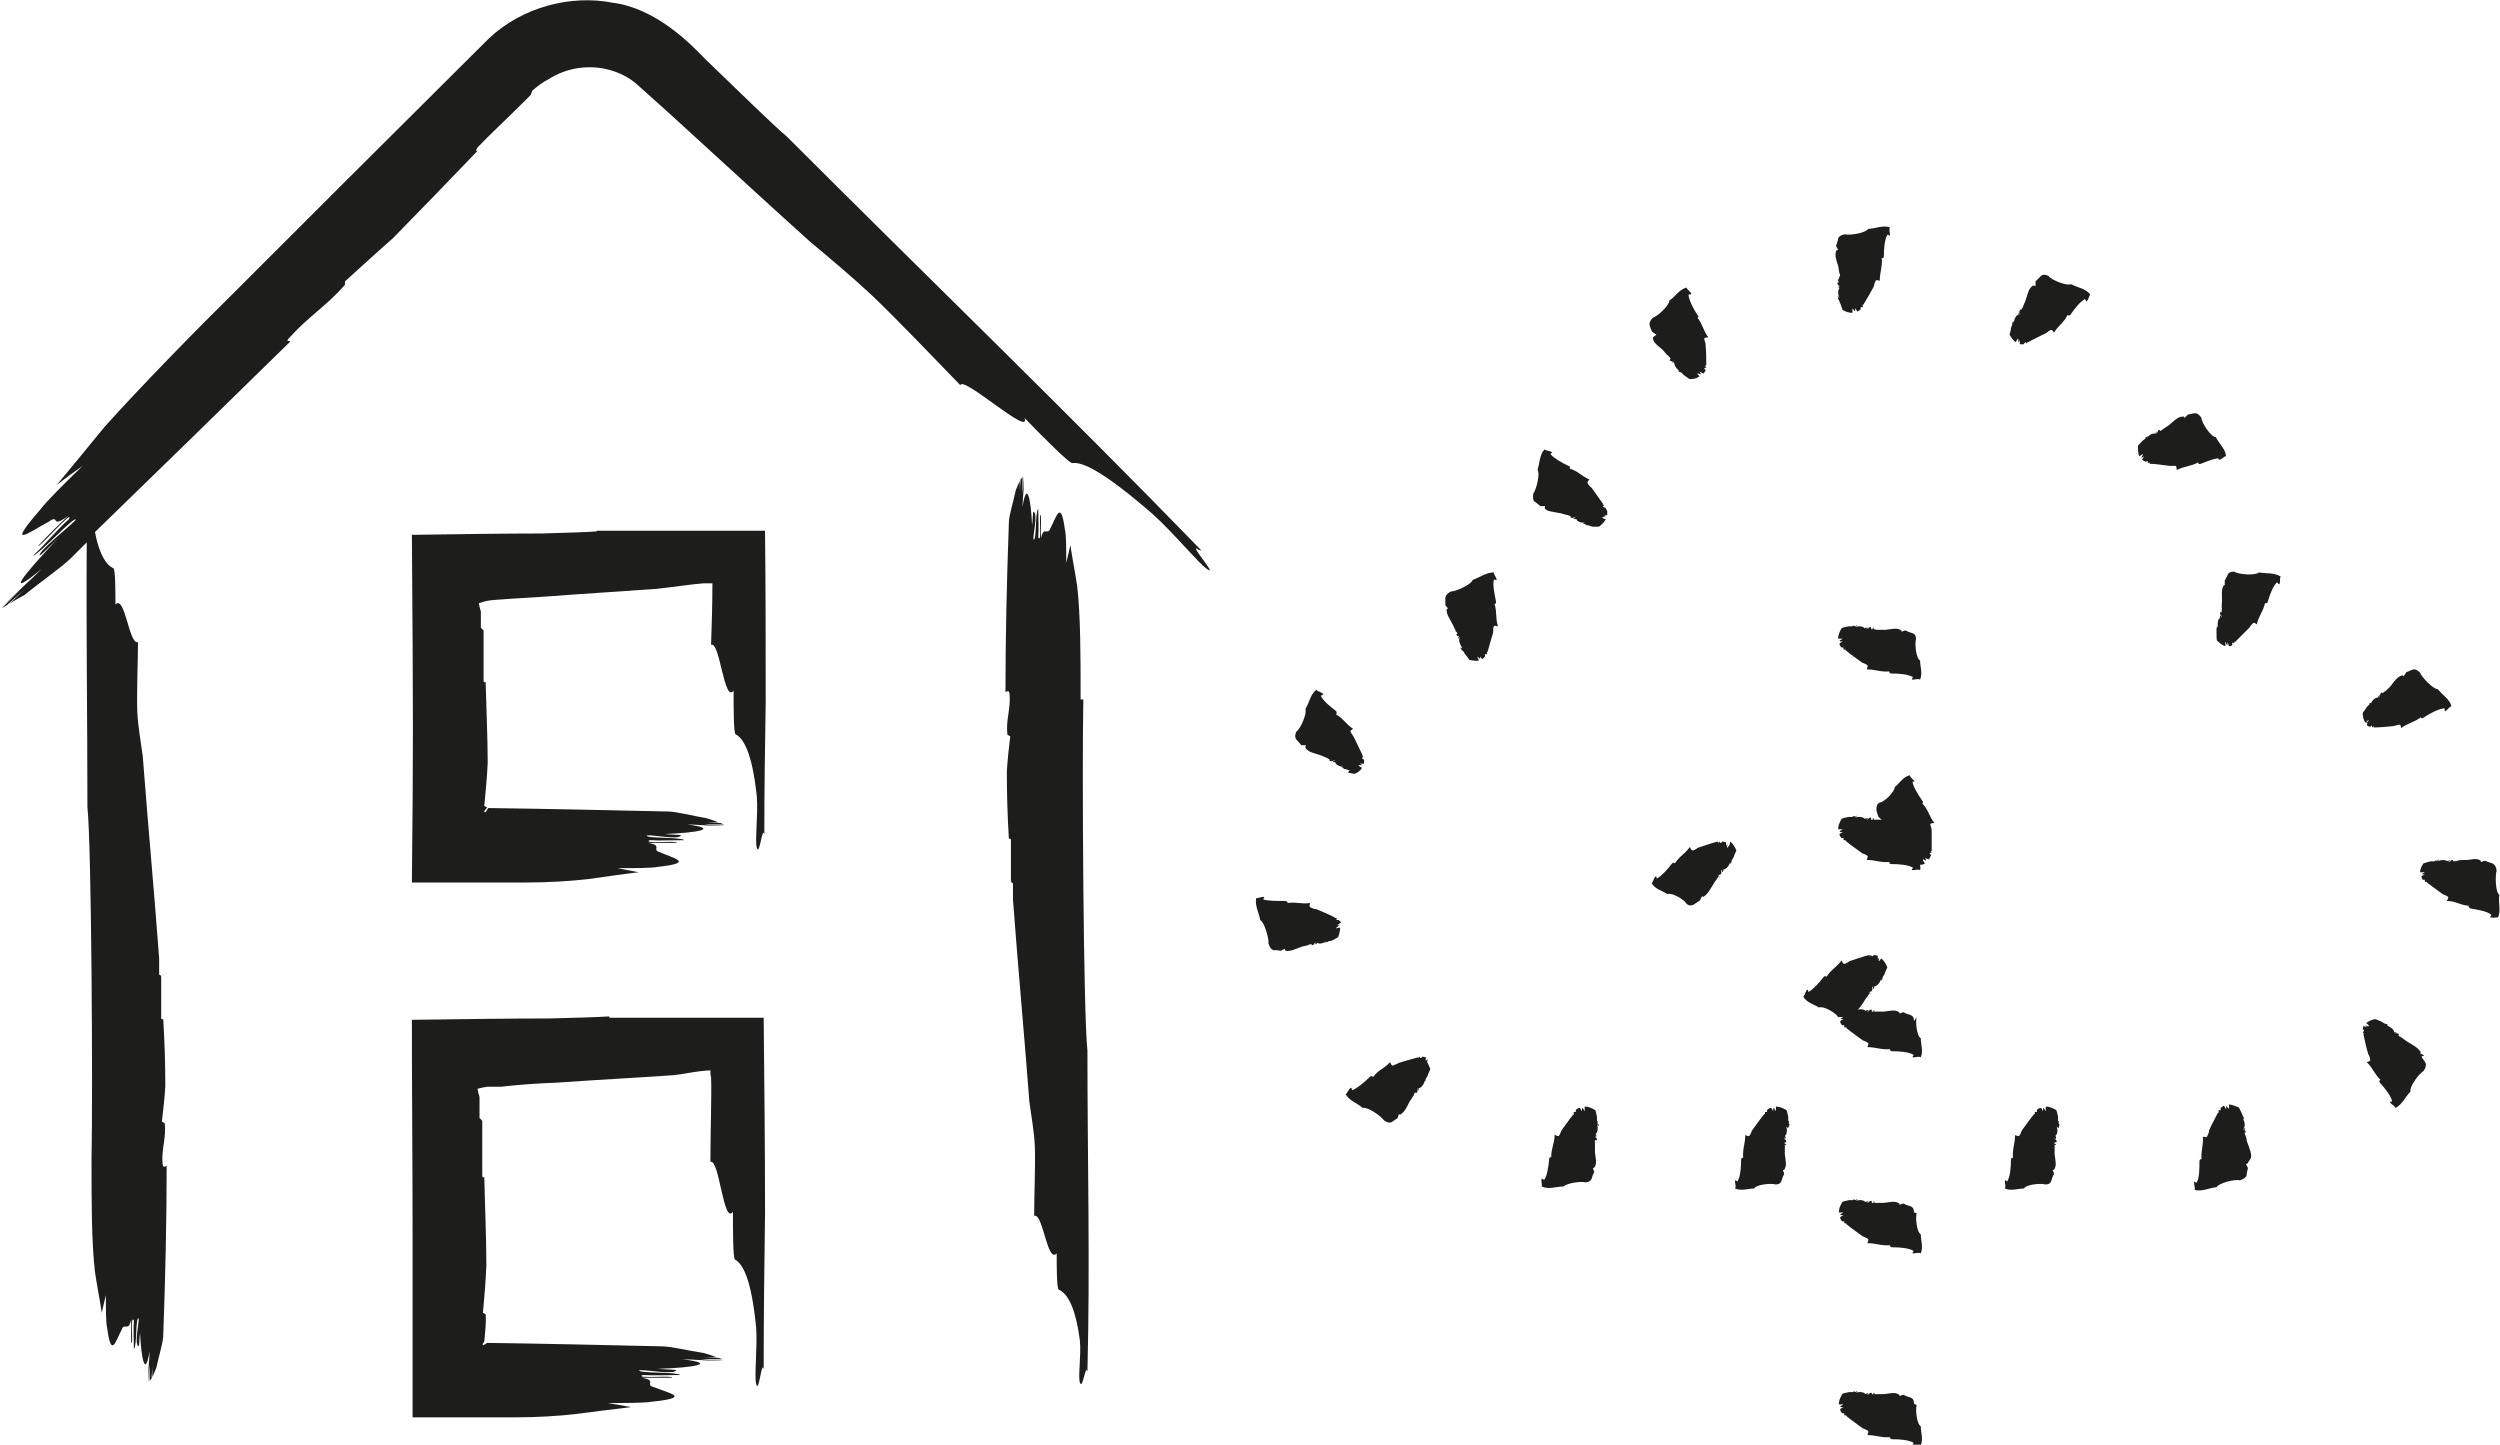 <svg xmlns="http://www.w3.org/2000/svg" id="Calque_2" data-name="Calque 2" viewBox="0 0 36.6 21.15"><defs><style>      .cls-1 {        fill: #1d1d1b;        stroke-width: 0px;      }    </style></defs><g id="Calque_2-2" data-name="Calque 2"><g><path class="cls-1" d="M26.2,16.46s-.01-.01-.02-.02h.01s0-.01,0-.02c0,0,0-.01-.01-.01,0,0,0,0,0,0,0-.02,0-.04,0-.06-.01-.04-.02-.1-.03-.1-.05-.03-.1-.05-.15-.05,0,.02,0,.05,0,.06-.01.02-.02-.06-.04-.03,0,.01,0,.02,0,.04-.01-.02-.02-.04-.03-.05-.02,0-.04.01-.06.03,0,.01,0,.03,0,.03,0,0-.02,0-.03,0,0,0,0,0,0,0,0,0,0,.02,0,.03,0,0,0,0-.01,0-.06.07-.12.16-.18.24-.01.03-.03.07-.04.08-.02.01-.04-.01-.06-.01,0,.13-.04.19-.03.33-.01,0-.03,0-.03.03,0,.11-.01.24-.05.31-.01.02-.03-.03-.04,0,0,.04.02.08,0,.11.1.04.19,0,.28,0,.03-.06.25-.08.31-.06,0,0,0,0,0,0,.03,0,.07,0,.09-.05.01-.03.02-.07.04-.1,0-.02-.01-.04-.02-.06.01,0,.02,0,.03-.02.03-.06.01-.12,0-.21,0-.04,0-.1,0-.14,0,0,.01,0,.02,0,0-.04-.03.02-.02-.04,0,.01.02,0,.02,0,0-.05-.03-.02-.03-.07,0-.01.02.07.02,0,0-.01,0-.01-.01-.02.03-.02.04-.08.02-.14,0,0,.02.03.03.02,0,0,0,0,0,0Z"></path><path class="cls-1" d="M23.4,16.46l-.02-.02h.01s0-.02,0-.02c0,0-.01-.01-.01-.01h0s0-.06,0-.06c-.01-.04-.02-.1-.03-.1-.05-.03-.1-.05-.15-.05,0,.02,0,.05,0,.06-.01.02-.02-.06-.04-.03v.04s-.02-.04-.03-.05c-.02,0-.04.01-.06.03,0,.01,0,.03,0,.03,0,0-.02,0-.03,0h0s0,.04,0,.04h-.01c-.05.06-.11.15-.17.23-.01.03-.03.07-.04.08-.02.01-.04-.01-.06-.02,0,.13-.05.19-.05.33-.01,0-.03,0-.03.03-.01.11-.03.24-.07.3-.02.01-.03-.03-.04-.01-.01.04.01.08,0,.11.11.05.21,0,.32,0,.05-.05.26-.08.32-.06h0s.07,0,.09-.05c.01-.03.02-.07.04-.1l-.02-.06s.02,0,.03-.02c.03-.06.01-.12,0-.21,0-.04,0-.1,0-.14h.02s-.03.02-.02-.04c0,.01.02,0,.03,0,0-.05-.03-.02-.03-.07,0-.01.02.07.02,0,0-.01-.01-.02-.01-.02.03-.02.04-.08.02-.14,0,0,.02.03.03.02h0Z"></path><path class="cls-1" d="M20.89,15.56s.02-.06,0-.05l-.02.03s0-.04.01-.06c-.02,0-.03-.01-.06-.01,0,.01-.02.02-.02.02-.01,0-.01-.01-.02-.02h0s-.02.02-.02.02c0,0,0,0,0-.01-.08.02-.18.05-.28.08-.03.02-.07.03-.09.04-.02,0-.03-.03-.04-.05-.09.1-.17.11-.25.22,0-.01-.02-.03-.05,0-.08.08-.18.16-.25.19-.02,0,0-.05-.03-.03-.03.02-.04.07-.07.09.06.1.17.13.25.2.07-.02.27.12.31.18h0s.06.05.11.03c.03-.02.06-.04.09-.06l.02-.06s.02.02.03,0c.05-.03.08-.09.12-.17.02-.04.06-.08.07-.12v.02s-.02,0,.02-.05c0,.02.02,0,.02.01.03-.04-.01-.03.02-.07,0,0-.02.07.01.02,0-.01,0-.02,0-.02.03,0,.07-.04.09-.11,0,0,0,.03,0,.03h0s0-.02,0-.02h0s.01-.01.01-.01c0,0,0-.02,0-.02h0s.03-.05.03-.05c.01-.04.04-.09.04-.1-.02-.05-.04-.1-.07-.13-.01.02-.03.04-.03.04Z"></path><path class="cls-1" d="M19.62,13.54h-.04s.03-.02.05-.03c0-.02-.02-.03-.03-.04-.01,0-.03,0-.03,0-.01,0,0-.02,0-.03h0s-.03,0-.03,0c0,0,0,0,0-.01-.08-.04-.17-.08-.27-.12-.04,0-.07-.02-.09-.03-.02-.02,0-.04,0-.06-.13.02-.2-.02-.33,0,0-.01,0-.03-.04-.03-.11,0-.24,0-.31-.02-.02-.01.03-.04,0-.04-.04,0-.08.02-.11.02-.02.11.04.21.06.32.06.03.13.27.12.34h0s.02.08.07.1c.03,0,.07,0,.11.01l.06-.03s0,.03.02.03c.06.01.12-.02.2-.05.04-.02.1-.02.13-.04v.02s-.02-.02.04-.03c-.01.01.01.01.01.02.05-.02.01-.03.06-.04.01,0-.06.04,0,.02.01,0,.01-.02.01-.02.02.02.08.02.14-.02,0,0-.02.02-.01.03h0s.01-.02.01-.02h0s.02,0,.02,0c0,0,.01-.01.01-.01h0s.05-.01.05-.01c.04-.02.09-.05.09-.05.02-.05.03-.1.03-.14-.02,0-.04.01-.06.01-.02,0,.05-.03.03-.04Z"></path><path class="cls-1" d="M19.73,11.31s.1.02.1.02c.05-.02.09-.05.11-.09-.02-.01-.04-.02-.05-.03-.01-.02.06,0,.05-.01l-.03-.02s.04,0,.06,0c0-.02,0-.04,0-.06-.01,0-.02-.01-.03-.02,0-.01.01-.01.02-.02h0s-.02-.02-.02-.02c0,0,0,0,.01,0-.04-.08-.08-.17-.13-.27-.02-.03-.04-.06-.05-.08,0-.02.03-.03.04-.04-.11-.07-.14-.15-.25-.21,0,0,.02-.02,0-.05-.09-.07-.19-.15-.22-.22,0-.02.04-.01.03-.03-.02-.03-.07-.03-.1-.06-.09.07-.1.19-.16.28.03.06-.07.29-.13.33h0s-.04.07,0,.12c.02.02.05.05.07.08h.07s-.02.03,0,.05c.04.05.1.06.19.09.04.01.09.04.13.05v.02s-.02-.03.03,0c-.02,0,0,.02,0,.02.05.02.03-.02.08,0,0,0-.07,0-.02.02.01,0,.02,0,.02,0,0,.03.05.06.12.07,0,0-.03,0-.03.01h0s.02,0,.02,0h0s.02.02.02.02c0,0,.02,0,.02,0h0s.06.02.06.02Z"></path><path class="cls-1" d="M21.9,8.8c-.02-.11-.05-.24-.03-.31.01-.02.04.02.04,0,0-.04-.04-.07-.04-.11-.11,0-.2.07-.31.11-.02.07-.25.17-.32.17h0s-.07.03-.08.09c0,.03,0,.07,0,.11l.04.05s-.03,0-.02.03c0,.06.04.11.08.19.02.03.04.09.06.12h-.02s.02-.02.04.03c-.01-.01-.01.01-.02.01.02.04.03,0,.05.05,0,.01-.05-.05-.02,0,0,.01.02.01.02.01-.02.02,0,.08.04.14,0,0-.03-.02-.03,0h0s.02.01.02.01h-.01s.01.02.01.02c0,0,.02.01.02.01h0s.03.05.03.05c.03.03.06.08.06.08.05.01.1.02.14.01,0-.02-.02-.04-.02-.05,0-.02.04.04.04.02v-.03s.02.03.03.04c.01-.01.03-.02.04-.04,0-.01,0-.02,0-.03,0-.01.02,0,.03,0h0s0-.04,0-.04c0,0,0,0,.01,0,.02-.08.05-.18.08-.28,0-.04,0-.07.01-.09.01-.02.04,0,.06,0-.04-.13-.01-.2-.05-.33.01,0,.03,0,.02-.04Z"></path><path class="cls-1" d="M23.5,7.43s-.02,0-.03-.01c0-.01,0-.02.02-.02h0s-.03-.02-.03-.02c0,0,0,0,.01,0-.05-.07-.11-.16-.17-.24-.03-.02-.05-.05-.06-.07,0-.02.02-.04.03-.05-.12-.05-.16-.12-.29-.16,0-.01.02-.03-.02-.04-.1-.05-.21-.11-.26-.17,0-.02.04-.02.02-.03-.03-.02-.08-.02-.11-.04-.07.08-.07.2-.1.3.04.06-.02.29-.06.34h0s-.02.08.01.12c.03.02.06.04.09.07h.07s-.01.03,0,.04c.04.04.11.04.2.06.04,0,.09.03.14.03v.02s-.02-.03.04,0c-.02,0,0,.02,0,.02.05.01.03-.02.07,0,0,0-.07,0-.01.02.01,0,.02,0,.02,0,0,.03.06.06.13.05,0,0-.03,0-.03.02h0s.02,0,.02,0h0s.03.02.03.02c0,0,.02,0,.02,0h0s.06.02.06.02c.04,0,.1,0,.1,0,.04-.03.08-.07.1-.11-.02,0-.04-.01-.05-.02-.02-.02.06,0,.04-.02h-.03s.04-.02.06-.02c0-.02,0-.04,0-.06Z"></path><path class="cls-1" d="M24.21,4.93s-.02.01-.01.03c.01.06.07.1.14.16.03.03.06.08.1.1h-.02s0-.02.04.03c-.02,0,0,.02-.02.02.04.04.03,0,.07.04,0,.01-.06-.04-.02,0,0,0,.02,0,.02,0,0,.03.02.08.08.12,0,0-.03-.01-.03,0h0s.02,0,.02,0h-.01s.02.02.02.02c0,0,.02,0,.02,0h0s.04.04.04.04c.03.02.08.06.09.06.06,0,.1-.01.14-.04-.01-.02-.03-.03-.03-.04,0-.02.05.03.05,0l-.02-.03s.04.02.06.03c.01-.01.02-.03.03-.05,0-.01-.02-.02-.02-.03,0-.01.02,0,.03-.01h0s-.02-.03-.02-.03c0,0,.01,0,.02,0,0-.09,0-.19-.01-.3,0-.04-.02-.07-.02-.09,0-.02.04-.02.06-.02-.08-.11-.08-.19-.16-.29.01,0,.03-.01,0-.04-.06-.09-.12-.21-.13-.29,0-.02.05,0,.04-.02-.01-.03-.06-.06-.07-.09-.11.03-.16.13-.25.19,0,.07-.17.23-.24.25h0s-.06.05-.05.11c.01.03.02.07.04.1l.06.04Z"></path><path class="cls-1" d="M26.91,4.1h-.02s.02-.02.03.04c0-.01-.02,0-.02,0,0,.05.03.02.04.07,0,.01-.03-.07-.02,0,0,.01.01.01.01.01-.02.02-.03.08,0,.14,0,0-.02-.03-.03-.02h0s.02.02.02.02h-.01s0,.02,0,.02c0,0,.01.01.01.01h0s.02.05.02.05c.02.04.03.1.04.1.05.03.1.04.14.04,0-.02,0-.05,0-.06,0-.02.03.05.04.03v-.04s.02.03.03.05c.02,0,.03-.02.05-.03,0-.01,0-.03,0-.03,0-.01.02,0,.03,0h0s0-.04,0-.04c0,0,0,0,.01,0,.05-.08.1-.17.15-.26.01-.04.02-.07.03-.09.02-.02.04,0,.06,0,0-.13.04-.2.03-.33.01,0,.03,0,.03-.03,0-.11.01-.24.05-.31.01-.02.04.03.04,0,0-.04-.02-.08,0-.11-.11-.04-.21.02-.32.02-.03.06-.27.1-.34.08h0s-.08.01-.1.06c0,.03-.02.07-.03.11l.03.06s-.03,0-.03.02c-.02.06,0,.12.03.21.01.04.01.1.03.14Z"></path><path class="cls-1" d="M29.99,4.04h0s-.07-.04-.11,0c-.02.02-.05.05-.08.08v.07s-.03-.02-.05,0c-.05.04-.06.1-.09.19-.01.04-.04.09-.05.13h-.02s.03-.02,0,.03c0-.02-.02,0-.02,0-.02.05.02.03,0,.07,0,0,0-.07-.02-.02,0,.01,0,.02,0,.02-.03,0-.06.05-.07.12,0,0,0-.03-.01-.03h0s0,.02,0,.02h-.01s0,.01,0,.01c0,0,0,.02,0,.02h0s-.02.05-.02.05c0,.04-.02.1-.02.1.03.05.06.09.09.11.01-.02.02-.04.03-.05.02-.01,0,.06.01.05l.02-.03s0,.04,0,.06c.02,0,.04,0,.06,0,0-.01.01-.02.02-.03.01,0,.01.01.02.02h0s.02-.03.02-.03c0,0,0,0,0,.01.08-.04.17-.09.26-.13.03-.02.06-.05.08-.05.02,0,.03.03.04.04.07-.11.14-.14.2-.26,0,0,.02.02.04,0,.06-.09.14-.19.21-.23.02,0,.01.04.03.03.03-.03.03-.07.05-.1-.07-.09-.19-.1-.28-.15-.06.03-.29-.06-.33-.12Z"></path><path class="cls-1" d="M32.48,6.69s-.01.04.01.04c.04,0,.06-.05.1-.05-.01-.11-.1-.18-.15-.28-.07,0-.21-.21-.21-.28h0s-.04-.07-.09-.07c-.03,0-.07.01-.11.02l-.05.05s0-.03-.03-.02c-.06,0-.11.05-.18.11-.03.03-.08.05-.11.08v-.02s.02.01-.03.04c0-.01-.01,0-.02-.02-.04.03,0,.03-.05.06-.01,0,.05-.06,0-.02-.01,0,0,.02,0,.02-.03-.01-.08,0-.13.06,0,0,.02-.03,0-.03h0s0,.02,0,.02h0s-.02,0-.02,0c0,0,0,.02,0,.02h0s-.04.03-.04.03c-.03.03-.07.07-.07.08,0,.06,0,.1.02.15.02-.01.04-.03.05-.03.02,0-.04.05-.01.05l.03-.02s-.02.03-.03.05c.01.01.03.02.05.03.01,0,.02-.01.03-.01.01,0,0,.02,0,.03h0s.03-.01.03-.01c0,0,0,.01,0,.02.09,0,.19.02.29.03.04,0,.07,0,.09,0,.02.01.01.04.02.06.12-.06.2-.05.31-.11,0,.01,0,.03.04.02.1-.04.22-.09.3-.08Z"></path><path class="cls-1" d="M32.73,8.37h0s-.08-.01-.11.03c-.01.03-.03.06-.05.1v.07s-.02-.01-.02.01c-.03.05-.02.12-.02.21,0,.04-.01.1,0,.14h-.02s.03-.02.01.04c0-.02-.02,0-.02,0,0,.05.03.02.02.07,0,.01-.01-.07-.02-.01,0,.01,0,.02,0,.02-.03.01-.04.07-.03.14,0,0-.01-.03-.02-.02h0s.01.02.01.02h-.01s0,.02,0,.02c0,0,0,.02,0,.02h0s0,.05,0,.05c0,.04,0,.1.01.1.04.04.08.07.12.08,0-.02,0-.05,0-.06.01-.02.01.06.03.04v-.04s.02.04.02.06c.02,0,.04,0,.05-.02,0-.01,0-.03,0-.03,0,0,.02,0,.03.01h0s0-.03,0-.03c0,0,0,0,.01.01.06-.06.14-.14.21-.21.02-.03.04-.06.06-.07.02-.01.04.02.05.02.03-.13.09-.18.12-.31.01,0,.03.01.04-.02.03-.11.08-.23.13-.28.02-.01.03.04.04.02.02-.03,0-.08.02-.11-.1-.06-.21-.04-.32-.06-.05.05-.3.03-.36-.01Z"></path><path class="cls-1" d="M34.64,10.58l.03-.02s-.02.04-.02.06c.01,0,.03.02.05.02.01,0,.02-.02.02-.02.01,0,0,.02.01.03h0s.02-.02.02-.02c0,0,0,0,0,.02.09,0,.19-.01.29-.02.04-.01.07-.02.09-.02.02,0,.02.04.02.05.11-.08.19-.08.29-.16,0,.01.01.03.05,0,.09-.06.21-.12.29-.13.02,0,0,.05.02.04.03-.01.05-.06.09-.07-.03-.11-.14-.17-.2-.25-.07,0-.24-.18-.26-.24h0s-.05-.06-.1-.05c-.03.01-.07.03-.1.04l-.04.06s-.01-.02-.03-.01c-.06.02-.1.07-.15.14-.02.03-.07.07-.1.1v-.02s.02,0-.03.04c0-.02-.02,0-.02-.01-.03.04,0,.03-.03.07-.01,0,.04-.06-.01-.02,0,0,0,.02,0,.02-.03,0-.08.02-.11.09,0,0,0-.03,0-.03h0s0,.02,0,.02h0s-.02,0-.02,0c0,0,0,.02,0,.02h0s-.04.04-.04.04c-.02.04-.06.08-.06.09,0,.05.01.1.04.14.02-.01.03-.03.04-.04.02,0-.03.05,0,.05Z"></path><path class="cls-1" d="M36.59,13.1c-.06-.04-.06-.29-.04-.35h0s0-.08-.06-.11c-.03-.01-.07-.02-.11-.04l-.06.02s0-.03-.02-.03c-.06-.03-.12,0-.21,0-.04,0-.1,0-.14.02v-.02s.02.02-.04.02c.01,0,0-.02,0-.02-.05,0-.02.03-.07.03-.01,0,.07-.03,0-.02-.01,0-.01.01-.01.01-.02-.02-.08-.03-.15,0,0,0,.03-.02.02-.03h0s-.02.02-.02.02h0s-.03,0-.03,0c0,0-.01.01-.01.01h0s-.06,0-.06,0c-.04.01-.1.03-.1.03-.03.04-.05.09-.05.13.02,0,.05,0,.06,0,.02.01-.05.02-.03.03h.04s-.04.02-.05.03c0,.02.01.03.02.05.01,0,.03,0,.03,0,0,0,0,.02,0,.03h0s.03,0,.03,0c0,0,0,0,0,.01.07.05.15.11.23.17.03.01.07.03.08.04.01.02-.01.04-.02.06.13,0,.19.06.32.07,0,.01,0,.03.03.04.11.02.24.04.3.09.01.02-.03.03-.01.04.03.01.08,0,.11,0,.05-.1,0-.22.02-.32Z"></path><path class="cls-1" d="M35.49,15.45l-.06-.03s.02-.02,0-.03c-.03-.05-.09-.08-.17-.13-.04-.02-.08-.06-.12-.08h.02s0,.02-.05-.02c.02,0,0-.02.01-.02-.04-.03-.03,0-.07-.02,0-.01.07.02.02-.01,0,0-.02,0-.02,0,0-.03-.04-.07-.11-.1,0,0,.03,0,.03,0h0s-.02,0-.02,0h.01s-.02-.02-.02-.02c0,0-.02,0-.02,0h0s-.05-.03-.05-.03c-.04-.02-.09-.04-.1-.04-.05.01-.1.03-.13.06.02.01.04.03.04.04,0,.02-.06-.02-.05,0l.03.02s-.04-.01-.06-.02c0,.02-.01.03-.01.05.01,0,.02.02.02.02,0,.01-.01.01-.02.02h0s.02.03.02.03c0,0,0,0-.01,0,.02.09.04.19.07.29.02.03.03.07.03.09,0,.02-.03.02-.05.03.09.09.11.17.2.26-.01,0-.03.02,0,.05.07.08.15.18.17.26,0,.02-.05,0-.03.02.02.03.06.04.08.08.1-.05.14-.16.22-.24-.02-.07.13-.27.19-.3h0s.05-.06.03-.12c-.02-.03-.04-.06-.06-.09Z"></path><path class="cls-1" d="M32.95,16.96c.02-.06-.01-.12-.04-.21-.02-.04-.02-.1-.04-.13h.02s-.02.02-.03-.04c.01.01.01-.01.02,0-.01-.05-.03-.02-.04-.06,0-.01.04.06.02,0,0-.01-.01-.01-.01-.01.02-.02.02-.08-.02-.14,0,0,.02.03.03.02h0s-.02-.01-.02-.01h.01s0-.02,0-.02c0,0-.01-.01-.01-.01h0s-.02-.05-.02-.05c-.02-.04-.04-.09-.05-.09-.05-.02-.1-.04-.14-.04,0,.02.01.04,0,.06,0,.02-.03-.05-.04-.03v.04s-.02-.03-.03-.05c-.02,0-.03.02-.05.03,0,.01,0,.03,0,.03,0,.01-.02,0-.03,0h0s0,.04,0,.04c0,0,0,0-.01,0-.04.08-.09.17-.13.26,0,.04-.02.07-.03.09-.02.02-.04,0-.06,0,.01.13-.03.2-.02.33-.01,0-.03,0-.03.03,0,.11,0,.24-.04.31-.01.02-.04-.03-.04,0,0,.04.02.08.01.11.11.03.21-.03.32-.04.03-.06.27-.12.34-.1h0s.08-.02.1-.07c0-.03.01-.07.02-.11l-.03-.06s.03,0,.03-.02Z"></path><path class="cls-1" d="M30.15,16.46s-.01-.01-.02-.02h.01s0-.01,0-.02c0,0,0-.01-.01-.01,0,0,0,0,0,0,0-.02,0-.04,0-.06-.01-.04-.02-.1-.03-.1-.05-.03-.1-.05-.15-.05,0,.02,0,.05,0,.06-.01.02-.02-.06-.04-.03,0,.01,0,.02,0,.04-.01-.02-.02-.04-.03-.05-.02,0-.04.01-.06.03,0,.01,0,.03,0,.03,0,0-.02,0-.03,0,0,0,0,0,0,0,0,0,0,.02,0,.03,0,0,0,0-.01,0-.06.07-.12.16-.18.24-.01.03-.03.07-.04.08-.02.01-.04-.01-.06-.01,0,.13-.04.19-.03.33-.01,0-.03,0-.03.03,0,.11-.01.24-.05.31-.01.02-.03-.03-.04,0,0,.04.02.08,0,.11.1.04.19,0,.28,0,.03-.06.25-.08.31-.06,0,0,0,0,0,0,.03,0,.07,0,.09-.05.01-.03.02-.07.04-.1,0-.02-.01-.04-.02-.06.01,0,.02,0,.03-.02.03-.06.01-.12,0-.21,0-.04,0-.1,0-.14,0,0,.01,0,.02,0,0-.04-.03.02-.02-.04,0,.01.02,0,.03,0,0-.05-.03-.02-.03-.07,0-.01.02.07.02,0,0-.01,0-.01-.01-.02.03-.02.04-.08.02-.14,0,0,.02.03.03.02,0,0,0,0,0,0Z"></path><path class="cls-1" d="M28.14,11.76s.03-.01,0-.04c-.06-.09-.13-.2-.14-.27,0-.02.04,0,.03-.01-.02-.03-.06-.05-.07-.09-.1.02-.15.12-.22.17,0,.07-.15.22-.22.23,0,0,0,0,0,0-.03.01-.05.04-.05.1,0,.03.02.07.03.11.02.01.03.03.05.04-.04,0-.09,0-.12,0,0,0,0-.01,0-.02-.04,0,.02.03-.04.02.01,0,0-.02,0-.03-.05,0-.02.03-.07.03-.01,0,.07-.02,0-.02-.01,0-.01,0-.02.01-.02-.03-.08-.04-.14-.02,0,0,.03-.02.02-.03,0,0,0,0,0,0,0,0-.01.01-.02.02,0,0,0,0,0-.01,0,0-.02,0-.03,0,0,0-.01,0-.01.01,0,0,0,0,0,0-.02,0-.04,0-.06,0-.04.01-.1.02-.1.03-.03.05-.05.1-.05.15.02,0,.05,0,.06,0,.02.01-.06.02-.03.04.01,0,.02,0,.04,0-.02.01-.04.02-.05.03,0,.02.01.04.03.06.01,0,.03,0,.03,0,0,0,0,.02,0,.03,0,0,0,0,0,0,0,0,.02,0,.03,0,0,0,0,0,0,.01.07.06.16.12.24.18.03.01.07.03.08.04.01.02-.01.04-.01.06.13,0,.19.04.33.03,0,.01,0,.03.03.03.11,0,.24.01.31.05.02.01-.03.03,0,.04.04,0,.08-.02.11,0,.01-.03,0-.05,0-.08.02,0,.05,0,.07-.02-.01-.02-.03-.04-.03-.05,0-.03.05.03.05,0l-.02-.03s.04.02.06.02c.01-.02.02-.03.03-.06,0-.01-.02-.02-.02-.03,0-.01.02,0,.03-.01,0,0,0,0,0,0,0,0-.01-.02-.02-.02,0,0,.01,0,.02,0,0-.09,0-.2,0-.3,0-.04-.02-.07-.02-.09,0-.02.04-.02.06-.02-.08-.1-.08-.18-.17-.28Z"></path><path class="cls-1" d="M25.32,12.37s-.03.04-.03.04c-.02,0,.01-.06,0-.05,0,0-.02.02-.02.03,0-.02,0-.04,0-.06-.02,0-.04-.01-.06-.01,0,.01-.01.02-.02.02-.01,0-.01-.01-.02-.02,0,0,0,0,0,0,0,0-.01.02-.02.02,0,0,0,0,0-.02-.09.02-.19.06-.29.09-.03.02-.06.04-.08.04-.02,0-.03-.03-.04-.05-.08.11-.15.13-.22.24,0,0-.02-.02-.04,0-.07.09-.15.18-.22.22-.02,0,0-.04-.02-.03-.03.02-.03.07-.06.1.05.09.16.11.23.16.06-.03.25.08.28.14,0,0,0,0,0,0,.02.02.06.04.11.01.03-.02.06-.04.09-.06,0-.02.02-.04.03-.06,0,0,.02.02.03,0,.05-.03.08-.09.13-.17.02-.04.06-.08.08-.12,0,0,0,0,.01.02.02-.03-.03,0,0-.05,0,.02.02,0,.02,0,.03-.04-.01-.03.02-.07.01,0-.02.07.02.02,0,0,0-.02,0-.02.03,0,.08-.04.1-.11,0,0,0,.03.01.03,0,0,0,0,0,0,0,0,0-.02,0-.02,0,0,0,0,0,.01,0,0,0-.01.01-.02,0,0,0-.02,0-.02,0,0,0,0,0,0,.01-.02.02-.03.03-.05.01-.04.04-.09.04-.1-.02-.05-.05-.1-.09-.13Z"></path><path class="cls-1" d="M27.43,9.21s0-.01,0-.02c-.04,0,.02.03-.04.02.01,0,0-.02,0-.03-.05,0-.02.03-.07.03-.01,0,.07-.02,0-.02-.01,0-.01,0-.02.01-.02-.03-.08-.04-.14-.02,0,0,.03-.02.02-.03,0,0,0,0,0,0,0,0-.01.01-.02.02h0s-.02-.01-.03-.01c0,0-.01,0-.01.01,0,0,0,0,0,0-.02,0-.04,0-.06,0-.04.01-.1.02-.1.03-.03.05-.05.1-.05.15.02,0,.05,0,.06,0,.02.01-.06.02-.03.04.01,0,.02,0,.04,0-.02.01-.04.02-.05.03,0,.02.01.04.03.06.01,0,.03,0,.03,0,0,0,0,.02,0,.03,0,0,0,0,0,0,0,0,.02,0,.03,0,0,0,0,0,0,.01.07.06.16.12.24.18.03.01.07.03.08.04.01.02-.01.04-.01.06.13,0,.19.04.33.03,0,.01,0,.03.03.03.11,0,.24.01.31.05.02.01-.03.03,0,.04.04,0,.08-.02.11,0,.04-.1,0-.19,0-.28-.06-.03-.08-.25-.06-.31,0,0,0,0,0,0,0-.03,0-.07-.05-.09-.03-.01-.07-.02-.1-.04-.02,0-.04.01-.06.02,0-.01,0-.02-.02-.03-.06-.03-.12-.01-.21,0-.04,0-.1,0-.14,0Z"></path><path class="cls-1" d="M28.02,14.95s0,0,0,0c0-.03,0-.07-.05-.09-.03-.01-.07-.02-.1-.04-.02,0-.04.01-.06.02,0-.01,0-.02-.02-.03-.06-.03-.12-.01-.21,0-.04,0-.1,0-.14,0,0,0,0-.01,0-.02-.04,0,.02.03-.04.02.01,0,0-.02,0-.03-.05,0-.02.03-.07.03-.01,0,.07-.02,0-.02-.01,0-.01,0-.02.01-.01-.02-.06-.03-.11-.02.03-.03.06-.07.09-.12.02-.04.06-.08.08-.12,0,0,0,0,.01.02.02-.03-.03,0,0-.05,0,.02.02,0,.02,0,.03-.04-.01-.03.02-.07.01,0-.02.07.02.02,0,0,0-.02,0-.02.03,0,.08-.04.1-.11,0,0,0,.03.01.03,0,0,0,0,0,0,0,0,0-.02,0-.02,0,0,0,0,0,.01,0,0,0-.01.01-.02,0,0,0-.02,0-.02,0,0,0,0,0,0,.01-.02.02-.03.03-.05.01-.04.04-.09.04-.1-.02-.05-.05-.1-.09-.13-.01.02-.03.04-.03.04-.02,0,.01-.06,0-.05,0,0-.02.02-.02.03,0-.02,0-.04,0-.06-.02,0-.04-.01-.06-.01,0,.01-.01.02-.02.02-.01,0-.01-.01-.02-.02,0,0,0,0,0,0,0,0-.01.02-.02.02,0,0,0,0,0-.02-.09.02-.19.06-.29.09-.03.02-.06.04-.08.04-.02,0-.03-.03-.04-.05-.08.11-.15.13-.22.24,0,0-.02-.02-.04,0-.07.09-.15.18-.22.22-.02,0,0-.04-.02-.03-.03.02-.03.07-.06.1.05.09.15.11.23.16.06-.03.25.08.28.14,0,0,0,0,0,0,0,0,.01,0,.01,0,0,0,0,0,0,0,0,0,.01,0,.02,0,.01,0,.02,0,.04,0,.01.01-.05.02-.03.03.01,0,.02,0,.04,0-.02.01-.04.02-.05.03,0,.02.01.04.03.06.01,0,.03,0,.03,0,0,0,0,.02,0,.03,0,0,0,0,0,0,0,0,.02,0,.03,0,0,0,0,0,0,.01.07.06.16.12.24.18.03.01.07.03.08.04.01.02-.01.04-.01.06.13,0,.19.04.33.03,0,.01,0,.03.03.03.11,0,.24.01.31.05.02.01-.03.03,0,.04.04,0,.08-.02.11,0,.04-.1,0-.19,0-.28-.06-.03-.08-.25-.06-.31Z"></path><path class="cls-1" d="M28.02,17.75s0,0,0,0c0-.03,0-.07-.05-.09-.03-.01-.07-.02-.1-.04-.02,0-.04.01-.06.02,0-.01,0-.02-.02-.03-.06-.03-.12-.01-.21,0-.04,0-.1,0-.14,0,0,0,0-.01,0-.02-.04,0,.02.03-.04.02.01,0,0-.02,0-.03-.05,0-.02.03-.07.03-.01,0,.07-.02,0-.02-.01,0-.01,0-.02.01-.02-.03-.08-.04-.14-.02,0,0,.03-.02.02-.03,0,0,0,0,0,0,0,0-.01.01-.02.02h0s-.02-.01-.03-.01c0,0-.01,0-.01.01,0,0,0,0,0,0-.02,0-.04,0-.06,0-.04.01-.1.02-.1.03-.03.05-.05.1-.05.15.02,0,.05,0,.06,0,.02.01-.06.02-.03.04.01,0,.02,0,.04,0-.02.01-.04.02-.05.03,0,.02.01.04.03.06.01,0,.03,0,.03,0,0,0,0,.02,0,.03,0,0,0,0,0,0,0,0,.02,0,.03,0,0,0,0,0,0,.01.07.06.16.12.24.18.03.01.07.03.08.04.01.02-.01.04-.01.06.13,0,.19.04.33.03,0,.01,0,.03.03.03.11,0,.24.01.31.05.02.01-.03.03,0,.04.04,0,.08-.02.11,0,.04-.1,0-.19,0-.28-.06-.03-.08-.25-.06-.31Z"></path><path class="cls-1" d="M28.02,20.55s0,0,0,0c0-.03,0-.07-.05-.09-.03-.01-.07-.02-.1-.04-.02,0-.04.01-.06.02,0-.01,0-.02-.02-.03-.06-.03-.12-.01-.21,0-.04,0-.1,0-.14,0,0,0,0-.01,0-.02-.04,0,.02.03-.04.02.01,0,0-.02,0-.02-.05,0-.02.03-.07.03-.01,0,.07-.02,0-.02-.01,0-.01,0-.02.01-.02-.03-.08-.04-.14-.02,0,0,.03-.02.02-.03,0,0,0,0,0,0,0,0-.01.01-.02.02h0s-.02-.01-.03-.01c0,0-.01,0-.01.01,0,0,0,0,0,0-.02,0-.04,0-.06,0-.04.01-.1.02-.1.03-.03.05-.05.1-.05.15.02,0,.05,0,.06,0,.02.01-.06.02-.03.04.01,0,.02,0,.04,0-.02.01-.04.02-.05.03,0,.02.01.04.03.06.01,0,.03,0,.03,0,0,0,0,.02,0,.03,0,0,0,0,0,0,0,0,.02,0,.03,0,0,0,0,0,0,.01.07.06.16.12.24.18.03.01.07.03.08.04.01.02-.01.04-.01.06.13,0,.19.04.33.03,0,.01,0,.03.03.03.11,0,.24.01.31.05.02.01-.03.03,0,.04.04,0,.08-.02.11,0,.04-.1,0-.19,0-.28-.06-.03-.08-.25-.06-.31Z"></path><path class="cls-1" d="M8.92,14.88c-.14.01-.46.02-.87.03-.58,0-1.27.01-2.02.02,0,1.02.01,2.13.01,3.1,0,.91,0,1.68,0,2.13v.21c0,.12,0,.25,0,.38.48,0,.97,0,1.5,0,.33,0,.64-.02.9-.05.24-.03.53-.07.8-.1-.11-.02-.23-.04-.34-.06.27,0,.54,0,.65-.02.58-.06.25-.12.03-.21-.16-.04.06-.1-.19-.14.18,0,.27,0,.45,0,.02-.04-.56.02-.43-.04.17.01.37,0,.55,0-.06-.05-.63-.02-.6-.07.1-.01.51.07.54,0,0-.01-.17-.01-.27-.02.56-.02.87-.08.36-.14.18,0,.43.03.61.02h0c-.08,0-.27-.01-.34-.02h.32s-.06-.02-.06-.02c-.08,0-.16-.01-.24-.01h.21c-.05-.02-.11-.04-.18-.06-.25-.04-.49-.1-.63-.1-.9-.02-1.74-.04-2.55-.05h0s-.05.04-.06.03c-.01-.01,0-.02.02-.05.01-.13.03-.26.02-.4l-.04-.02c.02-.21.04-.46.05-.69,0-.42-.02-.84-.03-1.3-.01.01-.03.02-.03-.03,0-.18,0-.43,0-.68v-.11s-.03-.04-.04-.04c0-.1,0-.2,0-.31-.01-.03-.02-.07-.03-.12l.08-.02s.02,0,.06-.01h.2c.27-.03.54-.05.82-.06.56-.04,1.14-.07,1.72-.11.23-.03.32-.06.53-.07,0,.04,0,.07.01.1.01.23-.01.85-.01,1.24.13-.06.19.93.33.73,0,.27,0,.68.03.7.11.06.24.27.31,1,.02.28-.03.72,0,.82.04.16.08-.37.11-.21,0-.8.01-1.54.02-2.29,0-.95-.01-1.9-.02-2.86-.75,0-1.5,0-2.26,0Z"></path><path class="cls-1" d="M15.82,10.24s0-.06,0-.09c0-.51,0-1.14-.05-1.57-.03-.2-.07-.4-.1-.6-.02.09-.04.18-.06.26,0-.21,0-.41-.02-.49-.06-.44-.12-.19-.21-.02-.04.12-.1-.04-.14.15,0-.14,0-.2,0-.34-.04-.02.02.42-.04.33.01-.13,0-.28,0-.42-.05.05-.02.47-.07.45-.01-.07.07-.38,0-.41-.01,0-.01.13-.02.2-.02-.42-.08-.65-.14-.27,0-.13.03-.32.02-.46,0,0,0,0,0,0,0,.07-.01.19-.02.26,0-.08,0-.16,0-.24,0,.01-.02.03-.03.04,0,.06-.01.12-.01.18,0-.05,0-.11,0-.16-.02.04-.04.09-.06.14-.04.19-.1.37-.1.47-.03.83-.05,1.66-.05,2.48.02,0,.05-.04.06.03.02.22-.06.39-.03.6.01,0,.02.01.04.02-.02.17-.04.34-.05.52,0,.33.01.65.03.98.01,0,.03-.01.03.02,0,.13,0,.32,0,.51,0,.03,0,.06,0,.09,0,.02.02.03.03.03,0,.09,0,.17,0,.24.07.95.16,1.91.24,2.96.03.22.07.44.08.65.01.32-.01.72-.01,1.02.13-.05.19.7.33.55,0,.2,0,.51.03.53.11.05.24.21.31.75.02.21-.03.54,0,.61.04.12.08-.28.11-.16.04-1.58,0-3.11,0-4.7-.06-.54-.08-4.2-.06-5.14Z"></path><path class="cls-1" d="M8.73,7.78c-.13.01-.42.02-.8.03-.55,0-1.2.01-1.9.02.02,2.78.02,3.11,0,5.09.03,0,.06,0,.08,0h.2c.44,0,.89,0,1.38,0,.33,0,.66-.02.92-.05.22-.03.48-.07.74-.1-.11-.02-.21-.04-.31-.06.25,0,.5,0,.6-.02.53-.06.23-.12.03-.21-.15-.04.05-.1-.18-.14.17,0,.25,0,.42,0,.02-.04-.51.02-.4-.04.16.01.34,0,.51,0-.06-.05-.58-.02-.55-.07.09-.01.47.07.5,0,0-.01-.16-.01-.24-.02.51-.02.8-.08.33-.14.16,0,.39.03.56.02h0c-.07,0-.25-.01-.31-.02h.29s-.05-.02-.05-.02c-.07,0-.15-.01-.22-.01h.19s-.1-.04-.17-.06c-.23-.04-.45-.1-.58-.1-.93-.02-1.79-.04-2.62-.05-.02.02-.03.05-.04.06,0,0-.02,0-.02,0,0-.04.05-.06.04-.07l-.04-.02c.02-.19.04-.42.05-.63,0-.38-.02-.77-.03-1.19-.01.01-.03.02-.03-.02,0-.16,0-.39,0-.63v-.1s-.03-.03-.04-.04c0-.09,0-.24,0-.24-.01-.03-.02-.06-.03-.12l.07-.02s.04-.02.2-.03c.25-.02.5-.03.76-.05.52-.04,1.04-.07,1.58-.11.27-.03.53-.07.68-.08.05,0,.09,0,.13,0,0,.28-.01.64-.02.9.13-.06.19.86.33.67,0,.25,0,.63.03.64.11.06.24.25.31.91.02.26-.03.66,0,.75.04.14.08-.34.11-.19,0-.68.01-1.3.02-1.94,0-.83,0-1.67-.01-2.51-.82,0-1.63,0-2.46,0Z"></path><path class="cls-1" d="M17.59,8.06c-2.01-2.07-4.01-4-6.07-6.06-.19-.16-.62-.58-1.19-1.13-.22-.23-.73-.75-1.36-.83-.61-.12-1.32.06-1.81.52-1.43,1.42-2.9,2.89-3.53,3.52l-.11.11c-.67.66-1.46,1.47-1.99,2.06-.21.26-.46.56-.7.85.13-.1.25-.19.38-.28-.27.26-.53.52-.62.64-.52.6-.16.33.12.18.18-.13.01.12.29-.09-.18.17-.27.26-.44.44,0,.05.53-.56.45-.39-.18.16-.35.37-.53.54.1-.03.62-.6.63-.53-.09.1-.54.45-.53.52,0,.02.18-.16.27-.25-.53.56-.79.9-.24.45-.17.17-.43.4-.61.58h0c.08-.08.27-.25.34-.32l-.31.31.07-.04c.1-.09.18-.16.25-.22l-.21.2c.07-.05.15-.09.22-.13.27-.22.55-.41.68-.54.08-.08.15-.15.23-.23-.01,1.29.01,2.56.01,3.88.06.54.08,4.2.06,5.14,0,.03,0,.06,0,.09,0,.51,0,1.14.05,1.57.03.2.07.4.1.6.02-.09.04-.18.06-.26,0,.21,0,.41.02.49.06.44.12.19.21.02.04-.12.1.04.14-.15,0,.14,0,.2,0,.34.04.02-.02-.42.04-.33-.01.13,0,.28,0,.42.05-.05.02-.47.07-.45.01.07-.07.38,0,.41.01,0,.01-.13.02-.2.02.42.08.65.14.27,0,.13-.03.32-.02.46,0,0,0,0,0,0,0-.07.01-.19.02-.26,0,.08,0,.16,0,.24,0-.01.02-.03.03-.04,0-.06.01-.12.01-.18,0,.05,0,.11,0,.16.02-.04.04-.09.06-.14.04-.19.1-.37.1-.47.03-.83.05-1.66.05-2.48-.02,0-.05.04-.06-.03-.02-.22.06-.39.03-.6-.01,0-.02-.01-.04-.02.02-.17.04-.34.05-.52,0-.33-.01-.65-.03-.98-.01,0-.03.01-.03-.02,0-.13,0-.32,0-.51,0-.03,0-.06,0-.09,0-.02-.02-.03-.03-.03,0-.09,0-.16,0-.24-.07-.95-.16-1.91-.24-2.96-.03-.22-.07-.44-.08-.65-.01-.32.01-.72.01-1.02-.13.05-.19-.7-.33-.55,0-.2,0-.51-.03-.53-.09-.04-.2-.17-.27-.53.98-.95,1.93-1.88,2.86-2.79-.01-.02-.09.02,0-.07.26-.29.54-.46.8-.76v-.05c.21-.19.46-.42.7-.63.41-.42.82-.84,1.24-1.28-.02,0-.03,0,0-.05.17-.18.42-.41.67-.66l.11-.11s.02-.05.02-.06c.08-.07.16-.13.24-.17.25-.16.57-.22.88-.14.15.04.3.11.42.22l.48.43c.66.6,1.34,1.23,2.04,1.86.31.26.62.52.9.78.42.4.92.93,1.31,1.33.03-.15,1.04.77.94.48.26.27.66.67.7.66.14-.02.43.1,1.18.75.29.26.67.72.79.8.18.13-.3-.41-.12-.28Z"></path></g></g></svg>